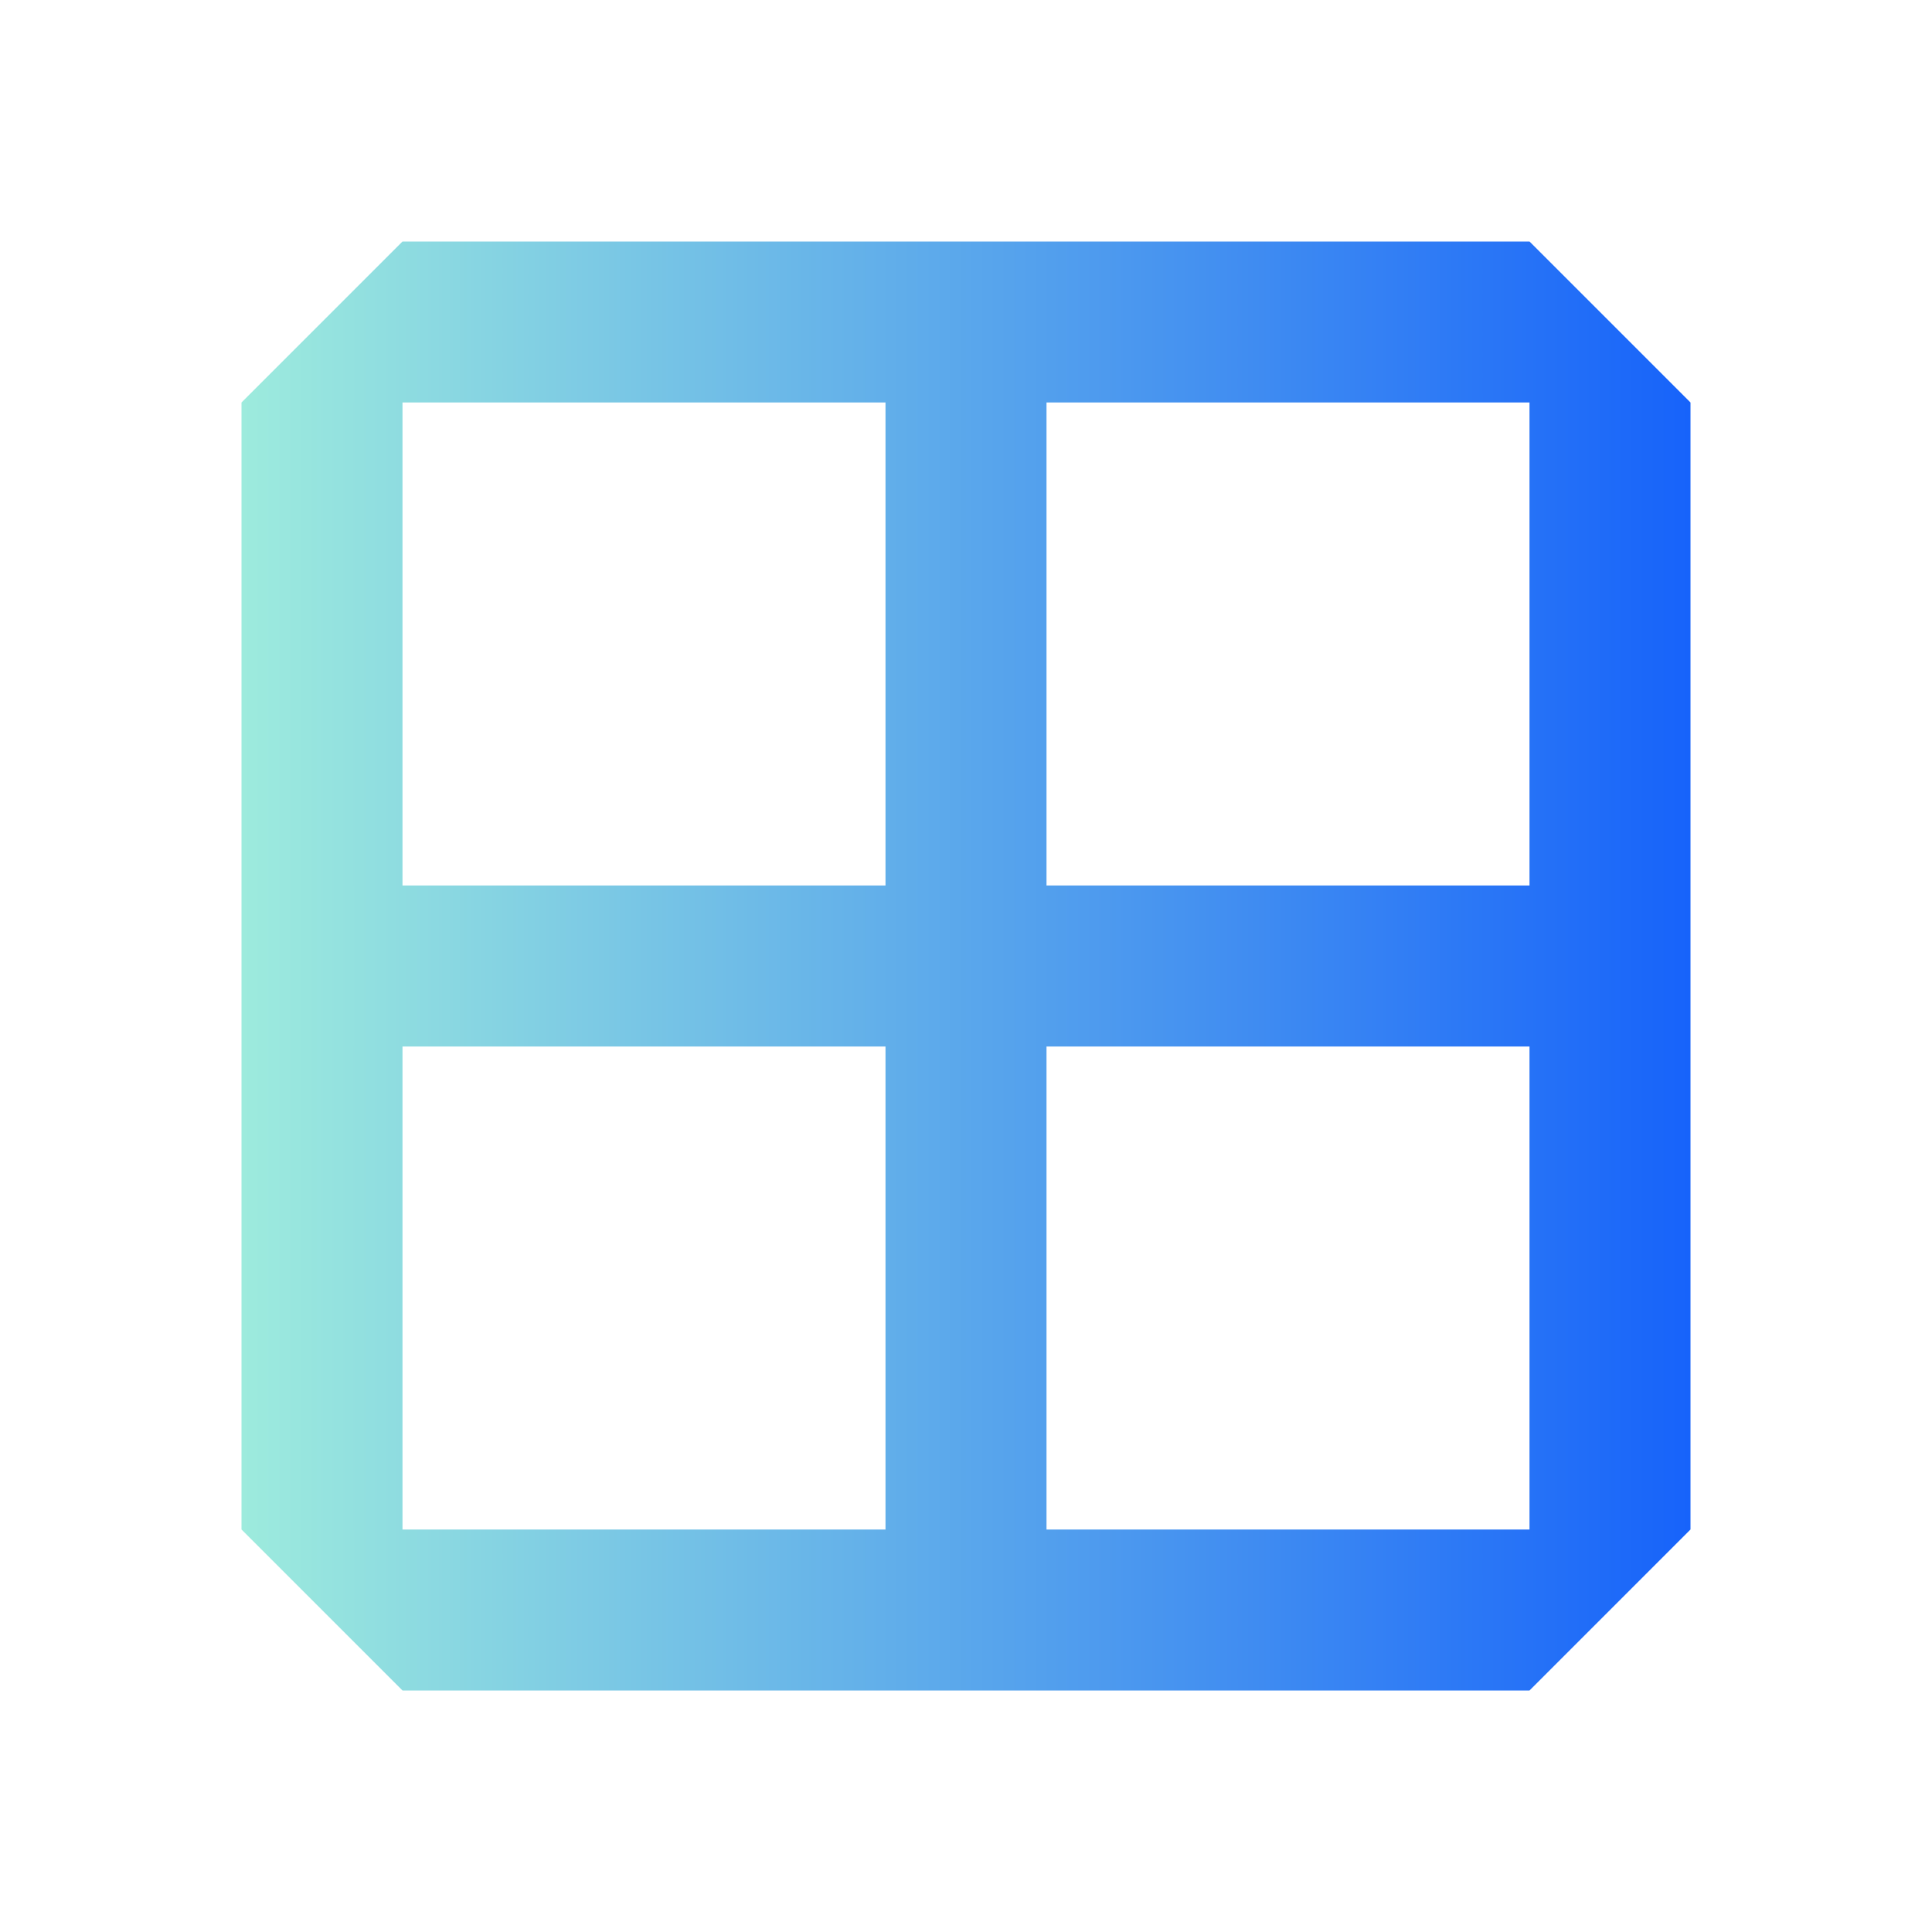 <svg width="36" height="36" viewBox="0 0 36 36" fill="none" xmlns="http://www.w3.org/2000/svg">
<path fill-rule="evenodd" clip-rule="evenodd" d="M28.5 4.5H7.5L4.5 7.5V28.5L7.5 31.5H28.5L31.5 28.5V19.5V16.5V7.5L28.5 4.5ZM28.5 19.5H19.5V28.5H28.5V19.5ZM28.5 7.5V16.5H19.5V7.5H28.5ZM16.5 28.5V19.5H7.5L7.5 28.5H16.5ZM16.5 7.5V16.5H7.5L7.5 7.5L16.5 7.5Z" fill="url(#paint0_linear_14587_65003)"/>
<defs>
<linearGradient id="paint0_linear_14587_65003" x1="4.5" y1="16.312" x2="31.5" y2="16.312" gradientUnits="userSpaceOnUse">
<stop stop-color="#9DEBDD"/>
<stop offset="1" stop-color="#1763FA"/>
</linearGradient>
</defs>
</svg>
